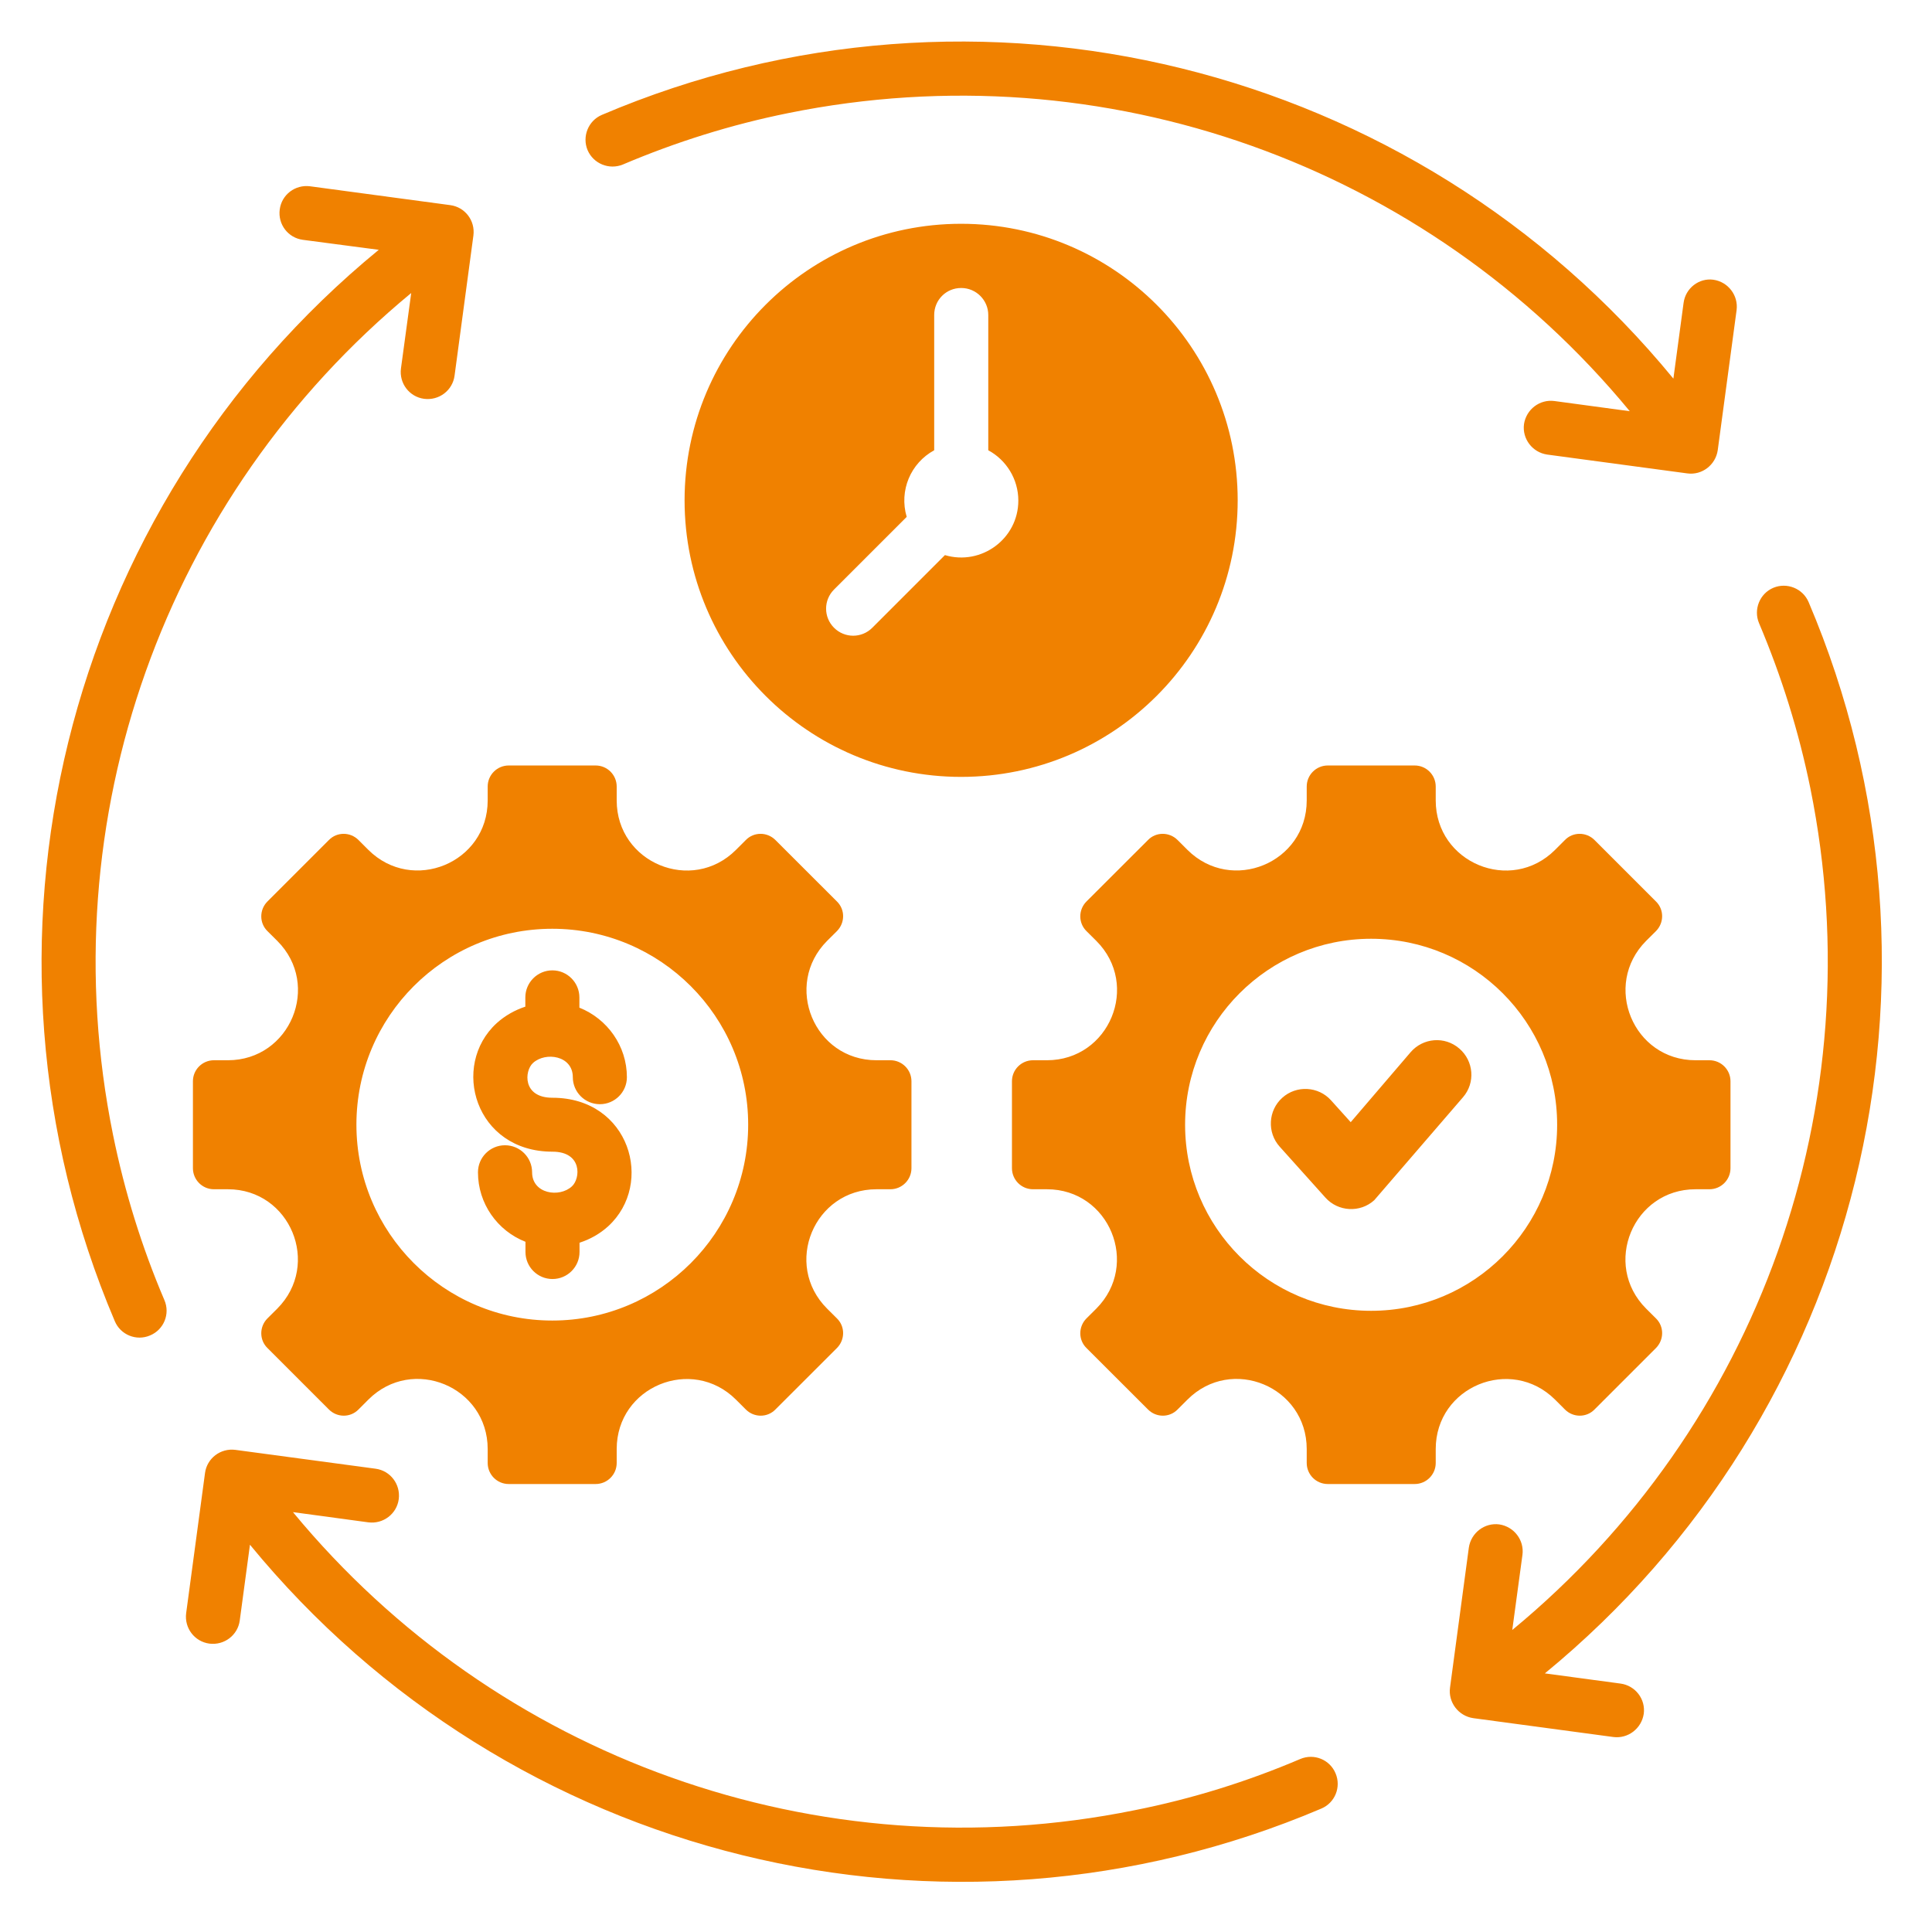 <svg xmlns="http://www.w3.org/2000/svg" xmlns:xlink="http://www.w3.org/1999/xlink" width="150" zoomAndPan="magnify" viewBox="0 0 112.5 112.5" height="150" preserveAspectRatio="xMidYMid meet" version="1.0"><path fill="#f08100" d="M 55.965 13.031 C 64.855 13.031 72.07 20.238 72.07 29.133 C 72.07 38.023 64.863 45.238 55.965 45.238 C 47.078 45.238 39.863 38.031 39.863 29.133 C 39.867 20.238 47.074 13.031 55.965 13.031 Z M 74.516 66.77 C 73.773 65.945 73.844 64.664 74.664 63.926 C 75.488 63.18 76.77 63.25 77.508 64.074 L 78.652 65.344 L 82.137 61.273 C 82.859 60.43 84.129 60.324 84.973 61.055 C 85.816 61.777 85.922 63.047 85.191 63.891 L 80.023 69.887 C 79.203 70.633 77.918 70.562 77.18 69.738 Z M 92.848 48.914 C 92.367 48.434 91.59 48.434 91.125 48.914 L 90.551 49.488 C 87.977 52.059 83.602 50.238 83.602 46.609 L 83.602 45.801 C 83.602 45.125 83.055 44.574 82.379 44.574 L 77.316 44.574 C 76.641 44.574 76.09 45.121 76.09 45.801 L 76.09 46.609 C 76.09 50.246 71.715 52.047 69.145 49.488 L 68.57 48.914 C 68.09 48.434 67.312 48.434 66.848 48.914 L 63.266 52.492 C 62.785 52.973 62.785 53.75 63.266 54.219 L 63.84 54.789 C 66.414 57.363 64.594 61.738 60.961 61.738 L 60.152 61.738 C 59.477 61.738 58.926 62.285 58.926 62.961 L 58.926 68.023 C 58.926 68.699 59.473 69.25 60.152 69.25 L 60.961 69.25 C 64.598 69.25 66.398 73.625 63.84 76.199 L 63.266 76.77 C 62.785 77.25 62.785 78.027 63.266 78.496 L 66.848 82.074 C 67.328 82.555 68.102 82.555 68.57 82.074 L 69.145 81.5 C 71.715 78.926 76.09 80.746 76.09 84.379 L 76.09 85.188 C 76.09 85.863 76.637 86.414 77.316 86.414 L 82.379 86.414 C 83.051 86.414 83.602 85.867 83.602 85.188 L 83.602 84.379 C 83.602 80.742 87.977 78.941 90.551 81.5 L 91.125 82.074 C 91.605 82.555 92.379 82.555 92.848 82.074 L 96.426 78.496 C 96.906 78.012 96.906 77.238 96.426 76.77 L 95.852 76.199 C 93.281 73.625 95.102 69.25 98.73 69.25 L 99.539 69.25 C 100.215 69.25 100.766 68.703 100.766 68.023 L 100.766 62.961 C 100.766 62.289 100.219 61.738 99.539 61.738 L 98.73 61.738 C 95.098 61.738 93.293 57.363 95.852 54.789 L 96.426 54.219 C 96.906 53.734 96.906 52.961 96.426 52.492 Z M 79.84 54.664 C 73.863 54.664 69.008 59.512 69.008 65.496 C 69.008 71.473 73.855 76.328 79.84 76.328 C 85.816 76.328 90.672 71.48 90.672 65.496 C 90.676 59.512 85.828 54.664 79.84 54.664 Z M 45.152 48.914 C 44.672 48.434 43.898 48.434 43.43 48.914 L 42.855 49.488 C 40.285 52.059 35.91 50.238 35.91 46.609 L 35.91 45.801 C 35.91 45.125 35.363 44.574 34.684 44.574 L 29.621 44.574 C 28.949 44.574 28.398 45.121 28.398 45.801 L 28.398 46.609 C 28.398 50.246 24.023 52.047 21.449 49.488 L 20.875 48.914 C 20.395 48.434 19.621 48.434 19.152 48.914 L 15.574 52.492 C 15.094 52.973 15.094 53.75 15.574 54.219 L 16.148 54.789 C 18.719 57.363 16.898 61.738 13.27 61.738 L 12.457 61.738 C 11.785 61.738 11.234 62.285 11.234 62.961 L 11.234 68.023 C 11.234 68.699 11.781 69.25 12.457 69.25 L 13.27 69.25 C 16.902 69.25 18.707 73.625 16.148 76.199 L 15.574 76.77 C 15.094 77.25 15.094 78.027 15.574 78.496 L 19.152 82.074 C 19.633 82.555 20.406 82.555 20.875 82.074 L 21.449 81.5 C 24.023 78.926 28.398 80.746 28.398 84.379 L 28.398 85.188 C 28.398 85.863 28.945 86.414 29.621 86.414 L 34.684 86.414 C 35.359 86.414 35.91 85.867 35.91 85.188 L 35.91 84.379 C 35.91 80.742 40.285 78.941 42.855 81.5 L 43.43 82.074 C 43.91 82.555 44.684 82.555 45.152 82.074 L 48.734 78.496 C 49.215 78.012 49.215 77.238 48.734 76.77 L 48.16 76.199 C 45.586 73.625 47.406 69.25 51.039 69.25 L 51.848 69.25 C 52.52 69.25 53.074 68.703 53.074 68.023 L 53.074 62.961 C 53.074 62.289 52.527 61.738 51.848 61.738 L 51.039 61.738 C 47.402 61.738 45.602 57.363 48.16 54.789 L 48.734 54.219 C 49.215 53.734 49.215 52.961 48.734 52.492 Z M 36.504 62.723 C 36.504 63.594 35.797 64.297 34.93 64.297 C 34.059 64.297 33.355 63.59 33.355 62.723 C 33.355 61.465 31.766 61.227 31.035 61.898 C 30.531 62.355 30.418 63.922 32.168 63.922 C 36.672 63.922 38.121 68.926 35.414 71.406 C 34.934 71.84 34.375 72.16 33.746 72.363 L 33.746 72.902 C 33.746 73.773 33.039 74.477 32.172 74.477 C 31.301 74.477 30.598 73.77 30.598 72.902 L 30.598 72.309 C 28.961 71.668 27.832 70.082 27.832 68.262 C 27.832 67.391 28.543 66.688 29.406 66.688 C 30.277 66.688 30.984 67.395 30.984 68.262 C 30.984 69.516 32.57 69.758 33.301 69.082 C 33.805 68.629 33.918 67.062 32.168 67.062 C 27.668 67.062 26.215 62.059 28.922 59.578 C 29.402 59.145 29.965 58.824 30.59 58.617 L 30.59 58.082 C 30.59 57.211 31.297 56.504 32.164 56.504 C 33.035 56.504 33.738 57.215 33.738 58.082 L 33.738 58.676 C 35.371 59.328 36.504 60.914 36.504 62.723 Z M 32.16 54.082 C 38.457 54.082 43.566 59.191 43.566 65.488 C 43.566 71.785 38.457 76.895 32.16 76.895 C 25.863 76.895 20.754 71.785 20.754 65.488 C 20.754 59.191 25.852 54.082 32.16 54.082 Z M 75.715 102.426 C 76.516 102.086 77.438 102.461 77.77 103.262 C 78.109 104.062 77.734 104.984 76.934 105.316 C 55.082 114.609 29.664 108.367 14.555 89.949 L 13.961 94.359 C 13.848 95.215 13.059 95.82 12.188 95.707 C 11.332 95.59 10.727 94.805 10.84 93.934 L 11.938 85.773 C 12.051 84.918 12.84 84.312 13.711 84.426 L 21.871 85.523 C 22.727 85.637 23.332 86.426 23.219 87.297 C 23.105 88.152 22.316 88.758 21.445 88.645 L 17.059 88.051 C 28.875 102.367 47.641 109.145 66.062 105.41 C 69.418 104.746 72.637 103.738 75.715 102.426 Z M 98.035 17.637 L 97.441 22.047 C 82.332 3.637 56.902 -2.617 35.051 6.688 C 34.25 7.027 33.887 7.953 34.215 8.742 C 34.559 9.543 35.484 9.906 36.273 9.578 C 39.348 8.273 42.566 7.258 45.898 6.586 C 64.32 2.848 83.086 9.613 94.902 23.945 L 90.516 23.352 C 89.656 23.238 88.871 23.84 88.742 24.699 C 88.629 25.555 89.234 26.344 90.09 26.469 L 98.25 27.566 C 99.105 27.684 99.895 27.078 100.023 26.219 L 101.121 18.062 C 101.234 17.203 100.629 16.414 99.773 16.289 C 98.938 16.172 98.148 16.777 98.035 17.637 Z M 17.637 13.965 C 16.777 13.852 16.172 13.066 16.289 12.195 C 16.402 11.336 17.188 10.734 18.059 10.848 L 26.219 11.945 C 27.078 12.059 27.68 12.848 27.566 13.715 L 26.469 21.875 C 26.355 22.734 25.566 23.336 24.695 23.223 C 23.84 23.109 23.234 22.324 23.348 21.453 L 23.945 17.062 C 9.609 28.895 2.844 47.672 6.582 66.082 C 7.258 69.406 8.262 72.633 9.574 75.707 C 9.918 76.508 9.539 77.43 8.738 77.762 C 7.941 78.105 7.016 77.727 6.684 76.93 C -2.609 55.074 3.633 29.66 22.055 14.547 Z M 94.367 98.035 L 89.957 97.441 C 108.359 82.336 114.609 56.914 105.316 35.062 C 104.977 34.262 104.047 33.898 103.262 34.227 C 102.461 34.566 102.098 35.496 102.426 36.281 C 103.73 39.359 104.742 42.578 105.418 45.906 C 109.152 64.332 102.391 83.098 88.059 94.914 L 88.652 90.539 C 88.766 89.68 88.16 88.895 87.305 88.766 C 86.445 88.652 85.66 89.258 85.531 90.113 L 84.434 98.273 C 84.32 99.129 84.926 99.918 85.781 100.047 L 93.941 101.145 C 94.801 101.258 95.586 100.652 95.715 99.797 C 95.832 98.938 95.223 98.152 94.367 98.035 Z M 54.398 18.344 L 54.398 26.219 C 53.027 26.965 52.344 28.566 52.797 30.098 L 48.566 34.328 C 47.949 34.945 47.949 35.938 48.566 36.555 C 49.184 37.172 50.176 37.172 50.793 36.555 L 55.023 32.324 C 57.137 32.953 59.297 31.375 59.297 29.148 C 59.297 27.891 58.59 26.781 57.547 26.219 L 57.547 18.344 C 57.547 17.477 56.84 16.77 55.973 16.77 C 55.098 16.766 54.398 17.465 54.398 18.344 Z M 54.398 18.344 " fill-opacity="1" fill-rule="evenodd"/></svg>